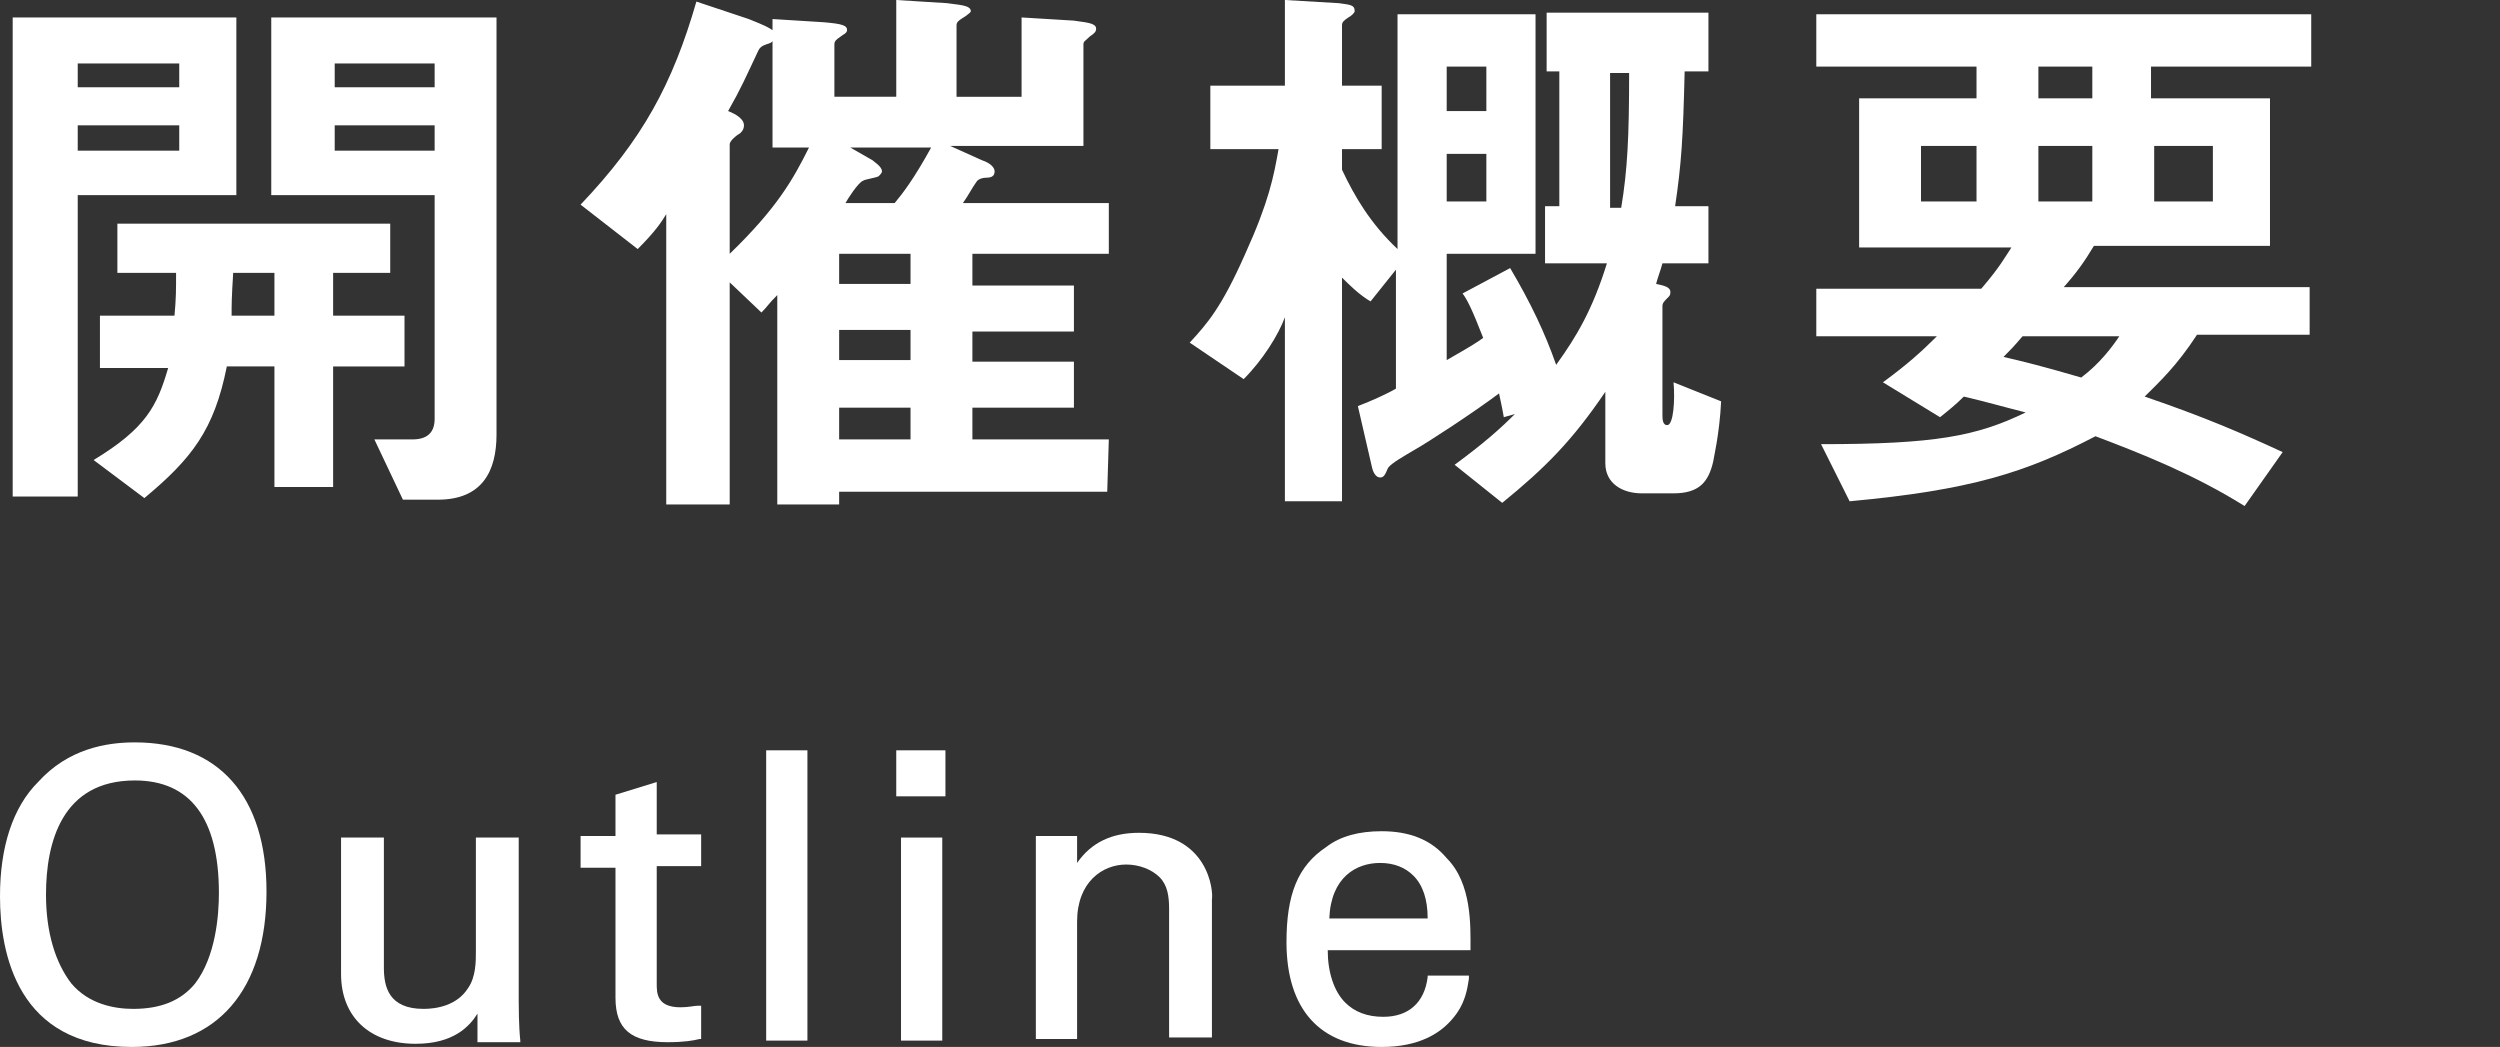 <?xml version="1.0" encoding="utf-8"?>
<!-- Generator: Adobe Illustrator 21.1.0, SVG Export Plug-In . SVG Version: 6.00 Build 0)  -->
<svg version="1.1" id="レイヤー_1" xmlns="http://www.w3.org/2000/svg" xmlns:xlink="http://www.w3.org/1999/xlink" x="0px"
	 y="0px" viewBox="0 0 157.6 66" style="enable-background:new 0 0 157.6 66;" xml:space="preserve">
<rect x="0" y="0" width="157.6" height="66" fill="#333333" stroke="none"/>
<style type="text/css">
	.st0{fill:#FFFFFF;}
</style>
<g>
	<path class="st0" d="M8.5,46.8c-1.8,0-4.2,0.4-6.1,2.5C0.8,50.9,0,53.4,0,56.5C0,60.1,1.1,66,8.3,66c5.4,0,8.5-3.6,8.5-9.8
		C16.8,50.2,13.8,46.8,8.5,46.8z M12.3,62c-0.9,1.1-2.2,1.6-3.9,1.6c-1.2,0-2.8-0.3-3.9-1.6c-1-1.3-1.6-3.2-1.6-5.6
		c0-3.3,1-7.2,5.6-7.2c3.5,0,5.3,2.4,5.3,7.1C13.8,57.7,13.6,60.3,12.3,62z"/>
	<path class="st0" d="M32.7,63.1V52.8H30V60c0,0.6,0,1.6-0.5,2.3c-0.7,1.1-2,1.3-2.8,1.3c-2.2,0-2.5-1.4-2.5-2.6v-8.2h-2.7v8.6
		c0,2.7,1.8,4.4,4.7,4.4c2.4,0,3.4-1.1,3.9-1.9v1.8h2.6h0.1v-0.1C32.7,64.7,32.7,63.3,32.7,63.1z"/>
	<path class="st0" d="M41.4,49.3l-2.6,0.8v2.6h-2.2v2h2.2v8.2c0,2,1,2.8,3.3,2.8c1,0,1.6-0.1,2-0.2h0.1v-2.1H44
		c-0.2,0-0.6,0.1-1.1,0.1c-1.5,0-1.5-0.9-1.5-1.5v-7.4h2.8v-2h-2.8V49.3z"/>
	<rect x="48.3" y="47.3" class="st0" width="2.6" height="18.3"/>
	<rect x="56.5" y="47.3" class="st0" width="3.1" height="2.9"/>
	<rect x="56.8" y="52.8" class="st0" width="2.6" height="12.8"/>
	<path class="st0" d="M71.8,52.5c-1.7,0-3,0.6-3.9,1.9v-1.7h-2.6v1.6v11.2h2.6v-7.4c0-2.5,1.6-3.6,3.1-3.6c0.8,0,1.6,0.3,2.1,0.8
		s0.6,1.2,0.6,2v8.1h2.7v-8.7C76.5,56.2,76.2,52.5,71.8,52.5z"/>
	<path class="st0" d="M87.1,52.4c-1.4,0-2.6,0.3-3.5,1c-1.8,1.2-2.5,3-2.5,6c0,4.2,2.1,6.6,6,6.6c2.4,0,3.7-0.9,4.4-1.7
		c0.9-1,1-2,1.1-2.6v-0.2H90v0.1c-0.2,1.6-1.2,2.5-2.8,2.5c-1,0-1.8-0.3-2.4-0.9c-0.7-0.7-1.1-1.9-1.1-3.3h8.9h0.1v-0.1
		c0-1.4,0.1-4.1-1.5-5.7C90.2,52.9,88.8,52.4,87.1,52.4z M87,54.4c0.9,0,1.6,0.3,2.1,0.8c0.6,0.6,0.9,1.5,0.9,2.7h-6.2
		C83.9,55.3,85.5,54.4,87,54.4z"/>
	<path class="st0" d="M27.4,26.4c0,0.9-0.5,1.3-1.4,1.3h-2.4l1.8,3.8h2.2c2.8,0,3.7-1.8,3.7-4.1V1.1H17.1v11.2h10.3
		C27.4,12.3,27.4,26.4,27.4,26.4z M21.1,4h6.3v1.5h-6.3C21.1,5.5,21.1,4,21.1,4z M21.1,9.5V7.9h6.3v1.6H21.1z"/>
	<path class="st0" d="M4.9,12.3h10V1.1H0.8v30.2h4.1V12.3z M4.9,4h6.4v1.5H4.9V4z M4.9,7.9h6.4v1.6H4.9V7.9z"/>
	<path class="st0" d="M25.5,19.9H21v-2.7h3.6v-3.1H7.4v3.1h3.7c0,1.1,0,1.6-0.1,2.7H6.3v3.3h4.3C9.9,25.6,9.2,27,5.9,29l3.2,2.4
		c3-2.5,4.4-4.3,5.2-8.3h3v7.6H21v-7.6h4.5V19.9z M17.2,19.9h-2.6c0-0.7,0-1.1,0.1-2.7h2.6v2.7H17.2z"/>
	<path class="st0" d="M69.9,27.7h-8.6v-2h6.4v-2.9h-6.4v-1.9h6.4V18h-6.4v-2h8.6v-3.2h-9.2c0.3-0.4,0.6-1,0.9-1.4
		c0.1-0.1,0.3-0.2,0.6-0.2s0.5-0.1,0.5-0.4c0-0.2-0.2-0.5-0.8-0.7l-2-0.9h8.4V2.8c0-0.2,0.1-0.2,0.4-0.5C69,2.1,69.1,2,69.1,1.8
		c0-0.4-0.9-0.4-1.4-0.5l-3.3-0.2v5h-4.1V1.6c0-0.2,0.1-0.3,0.6-0.6c0.1-0.1,0.3-0.2,0.3-0.3c0-0.4-0.9-0.4-1.5-0.5L56.5,0v6.1h-3.9
		V2.8c0-0.2,0.1-0.3,0.4-0.5c0.1-0.1,0.4-0.2,0.4-0.4c0-0.3-0.3-0.4-1.5-0.5l-3.2-0.2v0.7c-0.3-0.2-0.5-0.3-1.5-0.7l-3.3-1.1
		c-1.5,5.2-3.4,8.7-7.3,12.8l3.6,2.8c1.1-1.1,1.5-1.7,1.8-2.2v18.3h4v-14l2,1.9c0.4-0.4,0.4-0.5,1-1.1v13.2h3.9V31h16.9L69.9,27.7
		L69.9,27.7z M46,16V9.1c0-0.1,0.1-0.3,0.5-0.6c0.2-0.1,0.4-0.3,0.4-0.6c0-0.4-0.5-0.7-1-0.9c0.8-1.4,1.1-2.1,1.9-3.8
		C47.9,3,48,2.9,48.3,2.8c0.3-0.1,0.3-0.1,0.4-0.2v6.7H51C50,11.3,49,13.1,46,16z M57.4,27.7h-4.5v-2h4.5V27.7z M57.4,22.7h-4.5
		v-1.9h4.5V22.7z M57.4,17.9h-4.5V16h4.5V17.9z M56.4,12.8h-3.1c0.1-0.2,0.8-1.3,1.1-1.4c0.1-0.1,0.9-0.2,1-0.3s0.2-0.2,0.2-0.3
		c0-0.3-0.5-0.6-0.6-0.7l-1.4-0.8h5.1C57.6,11.3,56.9,12.2,56.4,12.8z"/>
	<path class="st0" d="M105.1,26.8c-0.3,0-0.3-0.4-0.3-0.7v-6.8c0-0.2,0.1-0.3,0.4-0.6c0.1-0.1,0.1-0.2,0.1-0.3
		c0-0.3-0.4-0.4-0.9-0.5c0.1-0.4,0.3-0.9,0.4-1.3h2.9V13h-2.1c0.4-2.7,0.5-4.3,0.6-8.5h1.5V0.8H97.5v3.7h0.8V13h-0.9v3.6h3.9
		c-0.9,2.9-1.9,4.6-3.2,6.4c-0.7-2-1.6-3.9-2.9-6.1l-3,1.6c0.3,0.4,0.6,1,1.3,2.8c-0.4,0.3-0.9,0.6-2.3,1.4V16h5.6V0.9h-8.7v14.8
		c-1.7-1.6-2.7-3.3-3.5-5V9.4h2.5v-4h-2.5V1.6c0-0.2,0.1-0.3,0.4-0.5c0.2-0.1,0.4-0.3,0.4-0.4c0-0.4-0.3-0.4-1-0.5L81,0v5.4h-4.7v4
		h4.3c-0.3,1.7-0.6,3.3-2.1,6.6c-1.5,3.4-2.4,4.4-3.5,5.6l3.4,2.3c1.2-1.2,2.2-2.8,2.6-3.9v11.6h3.6V17.5c0.4,0.4,1.1,1.1,1.8,1.5
		l1.6-2v7.5c-0.5,0.3-1.6,0.8-2.4,1.1l0.9,3.9c0.1,0.4,0.3,0.6,0.5,0.6s0.3-0.1,0.5-0.6c0.2-0.3,1.1-0.8,1.6-1.1
		c0.9-0.5,3.8-2.4,5.4-3.6c0.1,0.5,0.2,0.9,0.3,1.5l0.7-0.2c-0.9,0.9-1.9,1.8-3.8,3.2l3,2.4c2.7-2.2,4.4-3.9,6.5-7v4.5
		c0,1.3,1.1,1.9,2.3,1.9h2c1.6,0,2.2-0.7,2.5-2c0-0.1,0.4-1.7,0.5-3.8l-3-1.2C105.6,25.2,105.5,26.8,105.1,26.8z M91.2,4.2h2.5V7
		h-2.5V4.2z M91.2,9.7h2.5v3h-2.5V9.7z M102.2,13.1h-0.7V4.6h1.2C102.7,8.6,102.6,10.7,102.2,13.1z"/>
	<path class="st0" d="M145.7,4.2V0.9h-31.2v3.3h10.1v2h-7.4v9.4h9.6c-0.4,0.6-0.7,1.2-1.9,2.6h-10.4v3h7.6c-1,1-1.9,1.8-3.4,2.9
		l3.6,2.2c0.5-0.4,1-0.8,1.5-1.3c1.3,0.3,2.7,0.7,3.9,1c-3.1,1.5-5.7,2-12.9,2l1.8,3.6c7.6-0.7,11.1-1.8,15.5-4.1
		c2.9,1.1,6.2,2.4,9.4,4.4l2.4-3.4c-2.6-1.2-4.9-2.2-8.7-3.5c0.9-0.9,2-1.9,3.3-3.9h7.1v-3h-15.5c0.8-0.9,1.3-1.6,1.9-2.6h11.1V6.2
		h-7.5v-2H145.7z M124.6,12.7h-3.5V9.2h3.5V12.7z M133.6,21.2c-0.4,0.6-1.2,1.7-2.4,2.6c-2.4-0.7-3.6-1-4.9-1.3
		c0.5-0.5,0.6-0.6,1.2-1.3C127.5,21.2,133.6,21.2,133.6,21.2z M131.9,12.7h-3.4V9.2h3.4V12.7z M131.9,6.2h-3.4v-2h3.4V6.2z
		 M139.5,9.2v3.5h-3.7V9.2H139.5z"/>
</g>
</svg>
